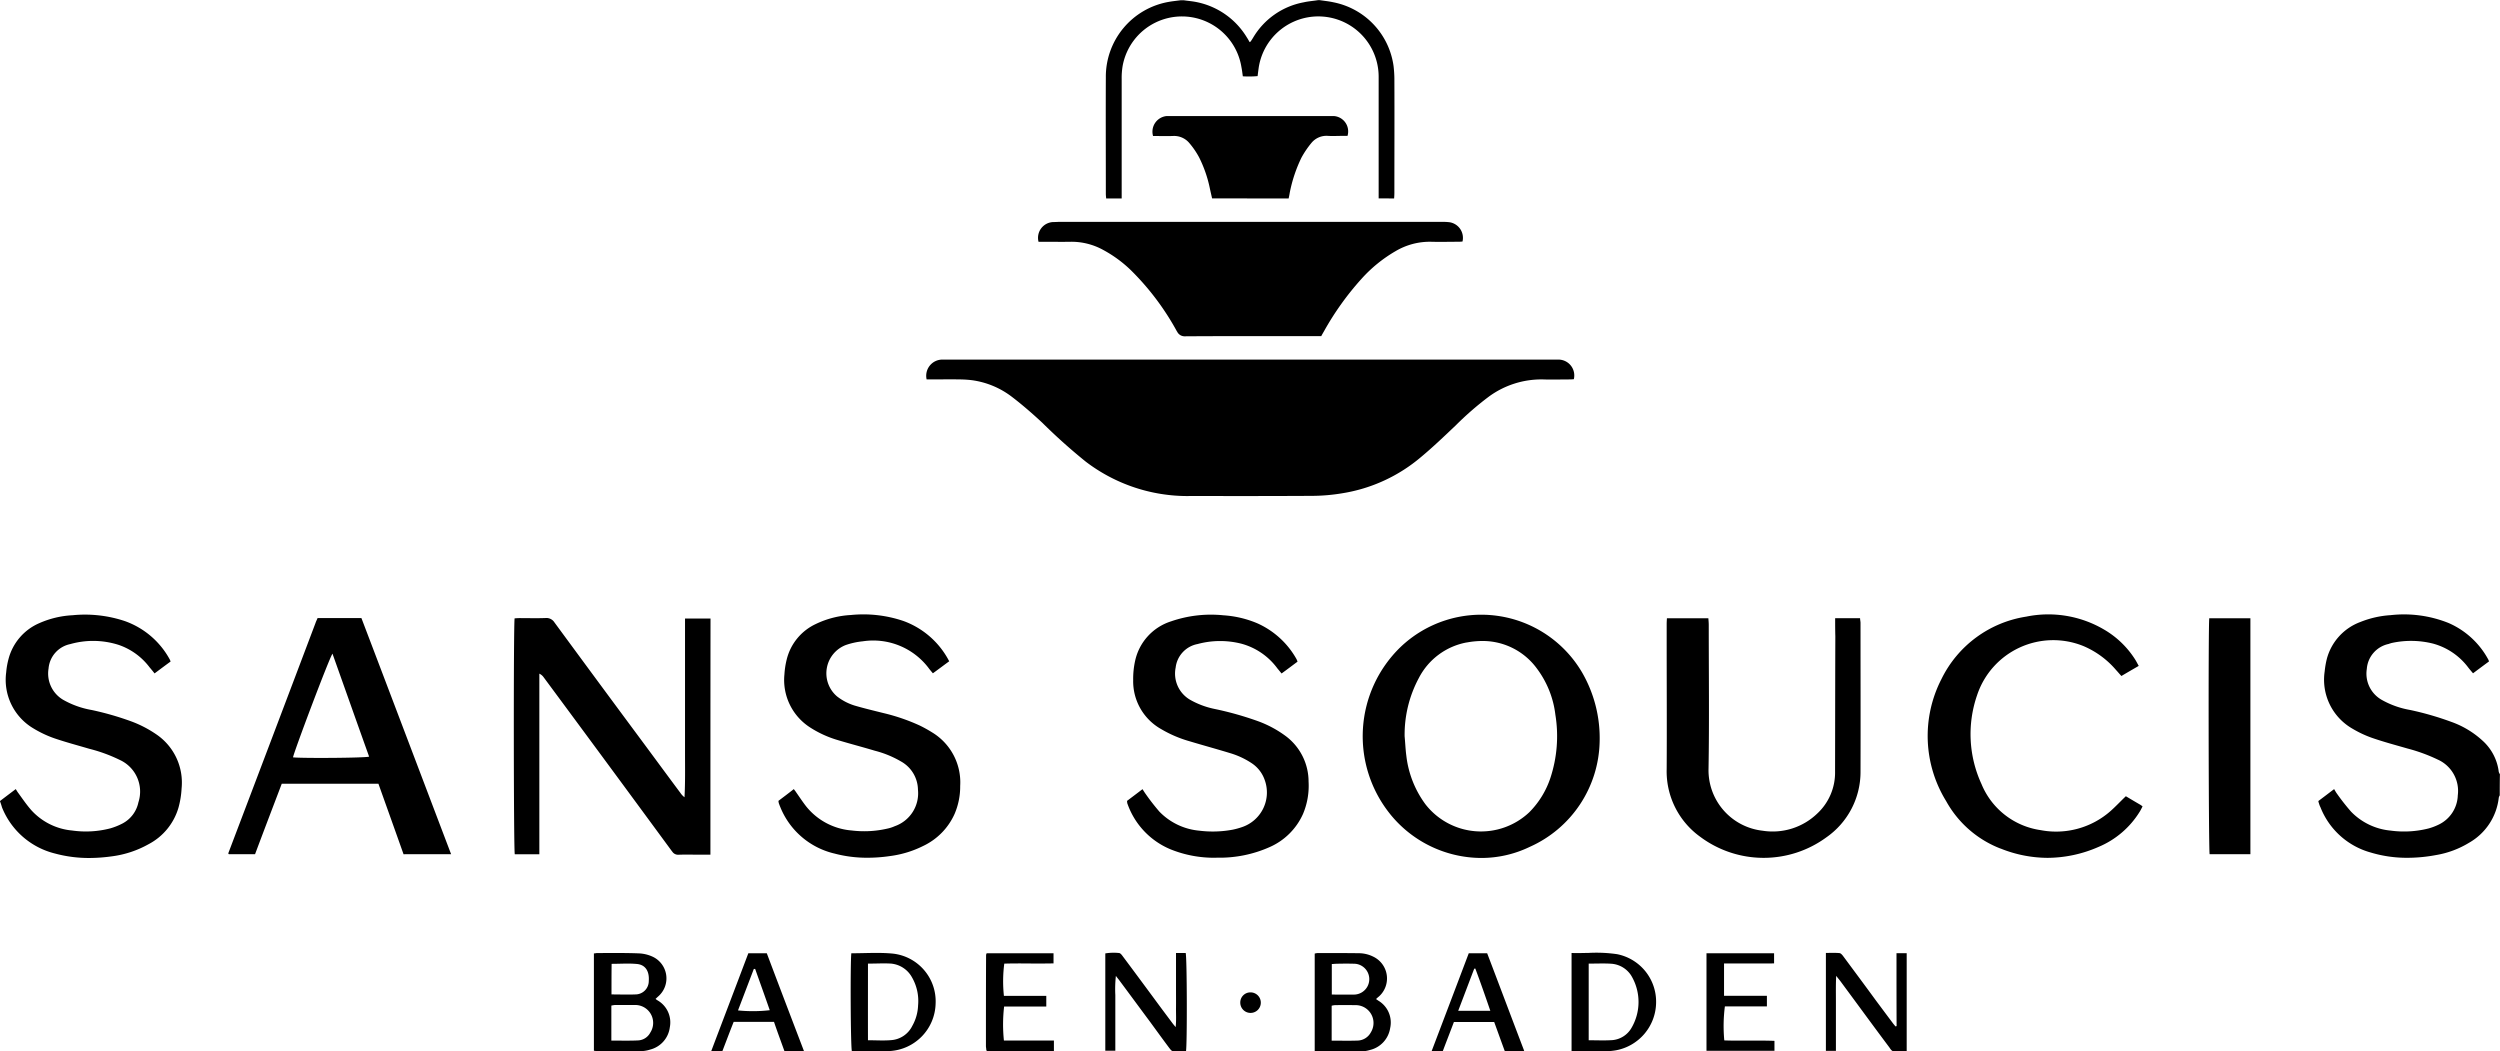 <?xml version="1.0" encoding="UTF-8"?> <svg xmlns="http://www.w3.org/2000/svg" width="197.873" height="83.223" viewBox="0 0 197.873 83.223"><path id="logo-sans-soucis" d="M18129.014,18079.467c-.105-.3-.131-7.154-.043-7.75,1.1,0,2.18-.076,3.252.023a3.8,3.8,0,0,1,3.418,3.963,3.853,3.853,0,0,1-3.623,3.752c-.381.025-.764.033-1.143.033C18130.252,18079.488,18129.631,18079.467,18129.014,18079.467Zm1.273-6.932c0,2.045-.006,4.049,0,6.066.652,0,1.252.043,1.848-.01a2.021,2.021,0,0,0,1.658-1.123,3.555,3.555,0,0,0,.461-1.629,3.76,3.76,0,0,0-.484-2.219,2.111,2.111,0,0,0-1.652-1.086c-.2-.012-.389-.016-.586-.016C18131.137,18072.52,18130.73,18072.535,18130.287,18072.535Zm81.143,6.932c-.1-.012-.209-.156-.283-.275-.791-1.057-1.58-2.125-2.369-3.2-.514-.7-1.023-1.387-1.539-2.088l-.32-.4c-.035.75-.02,1.389-.02,2.033v3.906h-.793v-7.754c.363,0,.732-.018,1.076.014.105.006.227.152.3.252.859,1.16,1.727,2.324,2.584,3.5.434.58.865,1.164,1.3,1.74.074.105.166.207.25.313.029-.008.061-.02.086-.027-.008-1.916-.008-3.826-.008-5.771h.807v7.764c-.2,0-.391,0-.586,0C18211.754,18079.484,18211.594,18079.48,18211.43,18079.467Zm-45.555.014c-.064,0-.127-.025-.229-.029v-7.711a1.464,1.464,0,0,1,.242-.043c1.074,0,2.143,0,3.227.014a2.585,2.585,0,0,1,1.166.273,1.913,1.913,0,0,1,.449,3.152,2.04,2.04,0,0,0-.23.205c.074.045.127.092.188.129a2.013,2.013,0,0,1,.93,2.168,2.11,2.11,0,0,1-1.615,1.736,2.372,2.372,0,0,1-.654.105q-.87,0-1.74,0C18167.027,18079.484,18166.451,18079.482,18165.875,18079.48Zm1.4-3.66a1.349,1.349,0,0,0-.287.047v2.764c.721,0,1.387.018,2.059-.006a1.226,1.226,0,0,0,1.047-.658,1.411,1.411,0,0,0-1.227-2.146c-.176,0-.354-.006-.529-.006C18167.986,18075.814,18167.633,18075.82,18167.277,18075.82Zm.07-3.273c-.1,0-.217.018-.346.021v2.416c.627,0,1.219.014,1.818,0a1.222,1.222,0,0,0,.035-2.437c-.225-.008-.449-.012-.676-.012Q18167.77,18072.535,18167.348,18072.547Zm19.063,6.924c-.145,0-.273,0-.432-.016v-7.762c.455.018.906,0,1.352-.006a11.357,11.357,0,0,1,2.248.1,3.834,3.834,0,0,1,3.09,3.889,3.886,3.886,0,0,1-3.164,3.717,5.433,5.433,0,0,1-.959.08c-.355.01-.713.012-1.07.012S18186.766,18079.48,18186.41,18079.471Zm.924-6.936v6.066c.637,0,1.252.029,1.859-.01a1.938,1.938,0,0,0,1.508-.934,4.063,4.063,0,0,0,.018-4.143,2.027,2.027,0,0,0-1.582-.969c-.24-.018-.477-.021-.723-.021C18188.068,18072.525,18187.709,18072.535,18187.334,18072.535Zm-33.176,6.705c-.518-.691-1.02-1.385-1.533-2.088-.809-1.086-1.611-2.18-2.418-3.262-.082-.117-.17-.209-.295-.385a9.388,9.388,0,0,0-.045,1.514c0,.49,0,.982,0,1.467v2.945h-.793v-7.705a4.1,4.1,0,0,1,1.1-.029c.105.014.217.166.293.271.824,1.1,1.643,2.209,2.467,3.324.467.639.945,1.275,1.42,1.91.072.1.146.189.289.357.057-.566.021-1.045.027-1.523s0-.947,0-1.428v-2.912h.766c.105.324.123,7.285.023,7.783-.332,0-.631-.014-.941,0h-.012C18154.33,18079.48,18154.252,18079.359,18154.158,18079.24Zm26.537.227c-.285-.771-.557-1.537-.842-2.314h-3.187c-.275.736-.58,1.508-.877,2.3h-.883q1.479-3.888,2.936-7.74h1.455c.988,2.59,1.947,5.148,2.932,7.727a1.244,1.244,0,0,1-.266.029Zm-2.422-6.529c-.422,1.1-.836,2.205-1.268,3.332h2.543c-.393-1.146-.777-2.248-1.187-3.344C18178.326,18072.926,18178.3,18072.938,18178.273,18072.938Zm-69.412,6.525c-.082,0-.158-.025-.264-.031v-7.705c.105,0,.182-.029.264-.029,1.094,0,2.18-.018,3.268.025a2.884,2.884,0,0,1,1.121.266,1.893,1.893,0,0,1,.463,3.119c-.074.064-.139.127-.236.217a.936.936,0,0,0,.172.127,2.007,2.007,0,0,1,.959,2.109,2.089,2.089,0,0,1-1.566,1.779,2.536,2.536,0,0,1-.742.123c-.574,0-1.145,0-1.721,0S18109.434,18079.465,18108.861,18079.463Zm1.408-3.654a2.135,2.135,0,0,0-.291.047v2.77c.73,0,1.418.02,2.09-.012a1.153,1.153,0,0,0,.992-.619,1.417,1.417,0,0,0-1.2-2.186c-.18,0-.355,0-.533,0Zm-.27-3.256c-.01.8-.01,1.594-.01,2.42.652,0,1.268.025,1.887,0a1.057,1.057,0,0,0,1.064-1.061c.057-.764-.258-1.283-.93-1.348a7.423,7.423,0,0,0-.752-.031C18110.848,18072.533,18110.428,18072.553,18110,18072.553Zm13.676,6.9c-.275-.766-.559-1.525-.824-2.309h-3.191c-.3.754-.592,1.531-.891,2.309h-.883c.984-2.6,1.959-5.154,2.934-7.738h1.461c.961,2.553,1.938,5.113,2.941,7.738Zm-3.68-3.215a11.748,11.748,0,0,0,2.521-.016c-.381-1.1-.773-2.182-1.156-3.268h-.105C18120.834,18074.055,18120.418,18075.143,18120,18076.24Zm19.717,3.211c-.008-.014-.027-.02-.039-.033a.073.073,0,0,1-.018-.039c0-.109-.029-.221-.029-.326,0-2.4,0-4.8.012-7.189a.406.406,0,0,1,.047-.146h5.291v.8c-.656.014-1.3.014-1.959.008s-1.3-.008-1.939.012a10.773,10.773,0,0,0-.029,2.549h3.354v.848h-3.338a12.205,12.205,0,0,0-.016,2.689h3.957v.83Zm56.945-.014v-7.721h5.35v.8c-.434.02-.879.008-1.316.008h-2.645v2.561h3.393v.836h-3.326a12.167,12.167,0,0,0-.047,2.693c.666.025,1.338.018,2.018.018.643-.006,1.3-.006,1.953.018v.789Zm-36.9-3.8a.8.8,0,0,1,.809-.824.813.813,0,1,1-.809.824Zm11.844-14.959a9.822,9.822,0,0,1,.836-13.193,9.253,9.253,0,0,1,14.363,1.988,10.377,10.377,0,0,1,1.4,5.506,9.323,9.323,0,0,1-5.535,8.318,8.8,8.8,0,0,1-3.842.877A9.309,9.309,0,0,1,18171.6,18060.68Zm6.074-13.561a5.355,5.355,0,0,0-3.777,2.8,9.487,9.487,0,0,0-1.133,4.629c.049.516.068,1.029.135,1.537a7.992,7.992,0,0,0,1.518,3.85,5.57,5.57,0,0,0,8.215.623,6.949,6.949,0,0,0,1.67-2.717,10.558,10.558,0,0,0,.393-5.006,7.571,7.571,0,0,0-1.477-3.672,5.311,5.311,0,0,0-4.312-2.16A6.769,6.769,0,0,0,18177.678,18047.119Zm-111.7,16.713a6.086,6.086,0,0,1-4.229-3.666c-.047-.17-.094-.311-.162-.492.43-.328.822-.625,1.252-.949.082.125.139.232.213.324.334.461.658.936,1.029,1.355a4.969,4.969,0,0,0,3.227,1.6,7.682,7.682,0,0,0,3.029-.174,5.236,5.236,0,0,0,.971-.393,2.451,2.451,0,0,0,1.24-1.666,2.751,2.751,0,0,0-1.457-3.346,12.335,12.335,0,0,0-2.432-.891c-.934-.275-1.883-.527-2.8-.842a8.734,8.734,0,0,1-1.625-.773,4.465,4.465,0,0,1-2.15-4.441,5.947,5.947,0,0,1,.18-1.035,4.258,4.258,0,0,1,2.445-2.854,7.442,7.442,0,0,1,2.629-.625,9.964,9.964,0,0,1,4.129.461,6.535,6.535,0,0,1,3.572,3.057c.016.035.029.072.057.146-.414.3-.824.609-1.27.941-.141-.182-.266-.332-.4-.49a5.141,5.141,0,0,0-2.437-1.766,6.63,6.63,0,0,0-3.836-.064,2.156,2.156,0,0,0-1.717,1.936,2.41,2.41,0,0,0,1.146,2.467,6.993,6.993,0,0,0,2.268.813,23.422,23.422,0,0,1,3.207.928,9.071,9.071,0,0,1,1.891.988,4.612,4.612,0,0,1,2.018,4.291,6.984,6.984,0,0,1-.248,1.527,4.77,4.77,0,0,1-2.373,2.891,8,8,0,0,1-2.883.955,13.176,13.176,0,0,1-1.811.133A10.26,10.26,0,0,1,18065.979,18063.832Zm183.209-.1a5.992,5.992,0,0,1-3.928-3.561,1.6,1.6,0,0,1-.121-.311.842.842,0,0,1-.049-.191c.406-.3.813-.615,1.248-.943.086.141.15.266.23.371a17.105,17.105,0,0,0,1.111,1.414,5,5,0,0,0,3.139,1.5,7.881,7.881,0,0,0,2.992-.17,4.541,4.541,0,0,0,.779-.293,2.658,2.658,0,0,0,1.537-2.328,2.716,2.716,0,0,0-1.584-2.83,13.282,13.282,0,0,0-2.391-.875c-.936-.27-1.877-.52-2.807-.842a8.573,8.573,0,0,1-1.547-.725,4.464,4.464,0,0,1-2.207-4.537,6.88,6.88,0,0,1,.17-.988,4.282,4.282,0,0,1,2.65-2.922,7.705,7.705,0,0,1,2.395-.543,9.478,9.478,0,0,1,4.6.625,6.52,6.52,0,0,1,3.141,2.9.538.538,0,0,1,.047.141c-.41.3-.824.609-1.26.936-.137-.162-.258-.3-.377-.455a5.177,5.177,0,0,0-2.789-1.895,7.158,7.158,0,0,0-3.273-.049,2.389,2.389,0,0,0-.246.078,2.183,2.183,0,0,0-1.723,1.975,2.382,2.382,0,0,0,1.156,2.434,6.971,6.971,0,0,0,2.264.813,23.861,23.861,0,0,1,3.262.941,7.238,7.238,0,0,1,2.549,1.555,3.946,3.946,0,0,1,1.213,2.408.978.978,0,0,0,.092.188c-.014.553-.014,1.111-.014,1.67a.527.527,0,0,0-.078.188,4.7,4.7,0,0,1-2.359,3.566,7.316,7.316,0,0,1-2.572.963,12.412,12.412,0,0,1-2.3.223A9.919,9.919,0,0,1,18249.188,18063.73Zm-121.592.084a6.134,6.134,0,0,1-4.242-3.668c-.047-.105-.082-.209-.119-.309a1.584,1.584,0,0,1-.029-.182c.387-.293.8-.6,1.217-.932.078.105.148.189.2.275.256.363.5.738.775,1.09a5.142,5.142,0,0,0,3.6,1.91,8.15,8.15,0,0,0,2.943-.174,2.8,2.8,0,0,0,.475-.166,2.758,2.758,0,0,0,1.834-2.887,2.606,2.606,0,0,0-1.336-2.232,8.035,8.035,0,0,0-2.082-.854c-.971-.293-1.961-.549-2.934-.842a8.39,8.39,0,0,1-2.158-.982,4.458,4.458,0,0,1-2.059-4.219,6.426,6.426,0,0,1,.176-1.16,4.2,4.2,0,0,1,2.3-2.822,7.3,7.3,0,0,1,2.777-.715,9.867,9.867,0,0,1,4.16.471,6.616,6.616,0,0,1,3.629,3.191c-.449.326-.857.637-1.291.951-.133-.158-.246-.287-.34-.418a5.5,5.5,0,0,0-5.215-2.113,5.847,5.847,0,0,0-1.344.295,2.4,2.4,0,0,0-.693,4.061,4.335,4.335,0,0,0,1.4.73c.748.219,1.508.4,2.266.59a15.37,15.37,0,0,1,2.883.988,10.619,10.619,0,0,1,.982.545,4.62,4.62,0,0,1,2.221,4.238,5.5,5.5,0,0,1-.437,2.2,5.111,5.111,0,0,1-2.49,2.549,8.216,8.216,0,0,1-2.625.8,12.17,12.17,0,0,1-1.781.133A9.976,9.976,0,0,1,18127.6,18063.814Zm68.59-1.3a6.379,6.379,0,0,1-2.676-5.367c.02-3.348,0-6.7,0-10.049v-1.461c0-.139.01-.275.02-.434h3.279c.014.182.031.357.031.537,0,3.807.047,7.613-.018,11.424a4.817,4.817,0,0,0,4.287,4.854,5.086,5.086,0,0,0,4.311-1.352,4.419,4.419,0,0,0,1.418-3.332c.008-3.572.008-7.139.021-10.709-.014-.463-.014-.924-.014-1.426h1.973c0,.129.035.25.035.371,0,3.924.012,7.84,0,11.764a6.308,6.308,0,0,1-2.713,5.215,8.4,8.4,0,0,1-9.955-.035Zm23.746.916a8.356,8.356,0,0,1-4.3-3.752,9.834,9.834,0,0,1-.379-9.652,9,9,0,0,1,6.715-4.953,8.7,8.7,0,0,1,6.145,1.014,7.2,7.2,0,0,1,2.48,2.385c.092.148.174.311.279.5-.467.271-.912.527-1.369.8-.162-.17-.291-.332-.43-.479a6.972,6.972,0,0,0-2.578-1.891,6.349,6.349,0,0,0-8.418,3.895,9.433,9.433,0,0,0,.35,7.025,5.98,5.98,0,0,0,4.676,3.648,6.514,6.514,0,0,0,5.551-1.52c.4-.355.764-.748,1.2-1.162.389.232.777.463,1.162.686a1.711,1.711,0,0,1,.16.121c-.082.152-.148.3-.236.434a7,7,0,0,1-3.26,2.775,10.144,10.144,0,0,1-4.025.861A10.033,10.033,0,0,1,18219.932,18063.426Zm-62.16.727a9.18,9.18,0,0,1-3.518-.662,6.089,6.089,0,0,1-3.443-3.672.7.7,0,0,0-.018-.162c.41-.311.807-.607,1.229-.932.092.141.158.252.244.371a16.791,16.791,0,0,0,1.1,1.414,5.017,5.017,0,0,0,3.146,1.5,8.587,8.587,0,0,0,2.664-.082,5.8,5.8,0,0,0,.721-.2,2.891,2.891,0,0,0,1.8-3.723,2.621,2.621,0,0,0-1.027-1.332,6.376,6.376,0,0,0-1.736-.807c-1.055-.322-2.123-.613-3.176-.93a9.469,9.469,0,0,1-2.262-.967,4.335,4.335,0,0,1-2.211-3.875,6.6,6.6,0,0,1,.152-1.523,4.215,4.215,0,0,1,2.859-3.133,9.652,9.652,0,0,1,4.125-.475,8.231,8.231,0,0,1,2.678.629,6.666,6.666,0,0,1,3.105,2.826,1.265,1.265,0,0,1,.088.215c-.42.311-.826.619-1.262.936-.125-.15-.229-.281-.33-.4a5.226,5.226,0,0,0-2.84-1.955,6.833,6.833,0,0,0-3.482.025,2.147,2.147,0,0,0-1.732,1.865,2.394,2.394,0,0,0,1.139,2.543,6.585,6.585,0,0,0,1.908.721,25.676,25.676,0,0,1,3.537,1,8.682,8.682,0,0,1,2.154,1.174,4.505,4.505,0,0,1,1.783,3.584,5.735,5.735,0,0,1-.443,2.566,5.167,5.167,0,0,1-2.643,2.619,9.707,9.707,0,0,1-4.148.836Zm-42.99-.508q-1.884-2.563-3.768-5.123-3.19-4.33-6.391-8.654a.846.846,0,0,0-.34-.285v14.293h-1.945c-.092-.344-.105-18.26-.012-18.67.135-.01.264-.021.4-.021.686,0,1.369.021,2.051-.006a.749.749,0,0,1,.7.346q3.533,4.811,7.086,9.6c.963,1.3,1.922,2.607,2.887,3.9a1.384,1.384,0,0,0,.322.34c.064-1.18.041-2.361.041-3.535v-10.609h2.018c-.008,6.213-.008,12.408-.008,18.688h-.975c-.516,0-1.035-.012-1.553.006l-.041,0A.546.546,0,0,1,18114.781,18063.645Zm-21.248.23c-.654-1.846-1.32-3.7-1.988-5.58h-7.652c-.355.941-.713,1.871-1.068,2.807s-.7,1.846-1.045,2.77h-2.076a.169.169,0,0,0-.029-.039c-.012-.014-.02-.029-.012-.037q3.457-9.1,6.9-18.215c.045-.135.109-.256.168-.4h3.467c2.367,6.213,4.717,12.42,7.1,18.691Zm-8.75-7.668c.754.082,5.705.047,6.025-.057-.967-2.7-1.924-5.412-2.9-8.15C18087.617,18048.422,18084.8,18055.914,18084.783,18056.207Zm151.7,7.664c-.082-.3-.113-17.994-.029-18.672h3.256v18.672Zm-80.818-28.346a13.279,13.279,0,0,1-8.143-2.729,45.345,45.345,0,0,1-3.432-3.072c-.766-.713-1.555-1.4-2.381-2.033a6.669,6.669,0,0,0-3.256-1.344,8.841,8.841,0,0,0-.916-.053c-.727-.014-1.455,0-2.18,0-.131,0-.271,0-.422,0a1.28,1.28,0,0,1,1.25-1.57h48.738a1.257,1.257,0,0,1,1.238,1.553,4.041,4.041,0,0,1-.41.018c-.66,0-1.338.025-2,0a7.031,7.031,0,0,0-4.344,1.381,24.646,24.646,0,0,0-2.59,2.252c-.9.854-1.8,1.717-2.748,2.506a12.71,12.71,0,0,1-6.227,2.869,14.816,14.816,0,0,1-2.371.207q-3.108.018-6.215.014C18158.061,18035.527,18156.867,18035.527,18155.668,18035.525Zm-.918-13.029a20.738,20.738,0,0,0-3.635-4.836,9.9,9.9,0,0,0-2.187-1.607,5.2,5.2,0,0,0-2.57-.654c-.713.014-1.43,0-2.141,0h-.422a1.247,1.247,0,0,1,1.2-1.561c.154,0,.311-.014.463-.014h30.24a4.506,4.506,0,0,1,.627.029,1.251,1.251,0,0,1,1.027,1.527q-.176.018-.363.018c-.705,0-1.418.021-2.135,0a5.325,5.325,0,0,0-2.791.738,11.11,11.11,0,0,0-2.689,2.178,22.6,22.6,0,0,0-2.969,4.139c-.078.137-.154.264-.234.416h-.42c-3.457,0-6.9-.012-10.348.012A.658.658,0,0,1,18154.75,18022.5Zm2.783-10.529c-.066-.287-.131-.566-.191-.855a9.878,9.878,0,0,0-.838-2.395,6.345,6.345,0,0,0-.777-1.135,1.565,1.565,0,0,0-1.3-.555c-.527.016-1.055,0-1.568,0a1.243,1.243,0,0,1,1.094-1.58c.121,0,.258,0,.379,0h12.814a1.22,1.22,0,0,1,1.105,1.57h-.385c-.393,0-.777.025-1.17,0a1.538,1.538,0,0,0-1.3.557,7.332,7.332,0,0,0-.793,1.17,11.3,11.3,0,0,0-.924,2.77c-.023.148-.053.293-.088.457Zm13.182,0v-9.6a4.774,4.774,0,0,0-9.494-.746c-.029.205-.057.416-.086.666a7.726,7.726,0,0,1-1.17.016c-.035-.25-.064-.5-.113-.74a4.77,4.77,0,0,0-9.4-.084,5.812,5.812,0,0,0-.076,1.041c0,2.953,0,5.918,0,8.873v.576h-1.227c-.012-.127-.027-.248-.027-.369,0-3.064-.014-6.133,0-9.207a6.012,6.012,0,0,1,4.973-5.98c.3-.053.625-.088.947-.129h.25c.27.041.545.064.818.109a6.025,6.025,0,0,1,4.182,2.848c.076.111.139.234.215.359.041-.031.064-.031.082-.061.07-.094.123-.187.182-.279a5.894,5.894,0,0,1,4.016-2.814c.357-.082.713-.105,1.068-.162a.947.947,0,0,1,.178-.012c.369.057.742.092,1.109.174a5.969,5.969,0,0,1,4.754,5.051,9.338,9.338,0,0,1,.064.957c.014,3.031,0,6.053,0,9.08,0,.131-.008.275-.02.436Z" transform="translate(-18061.588 -17996.266)"></path></svg> 